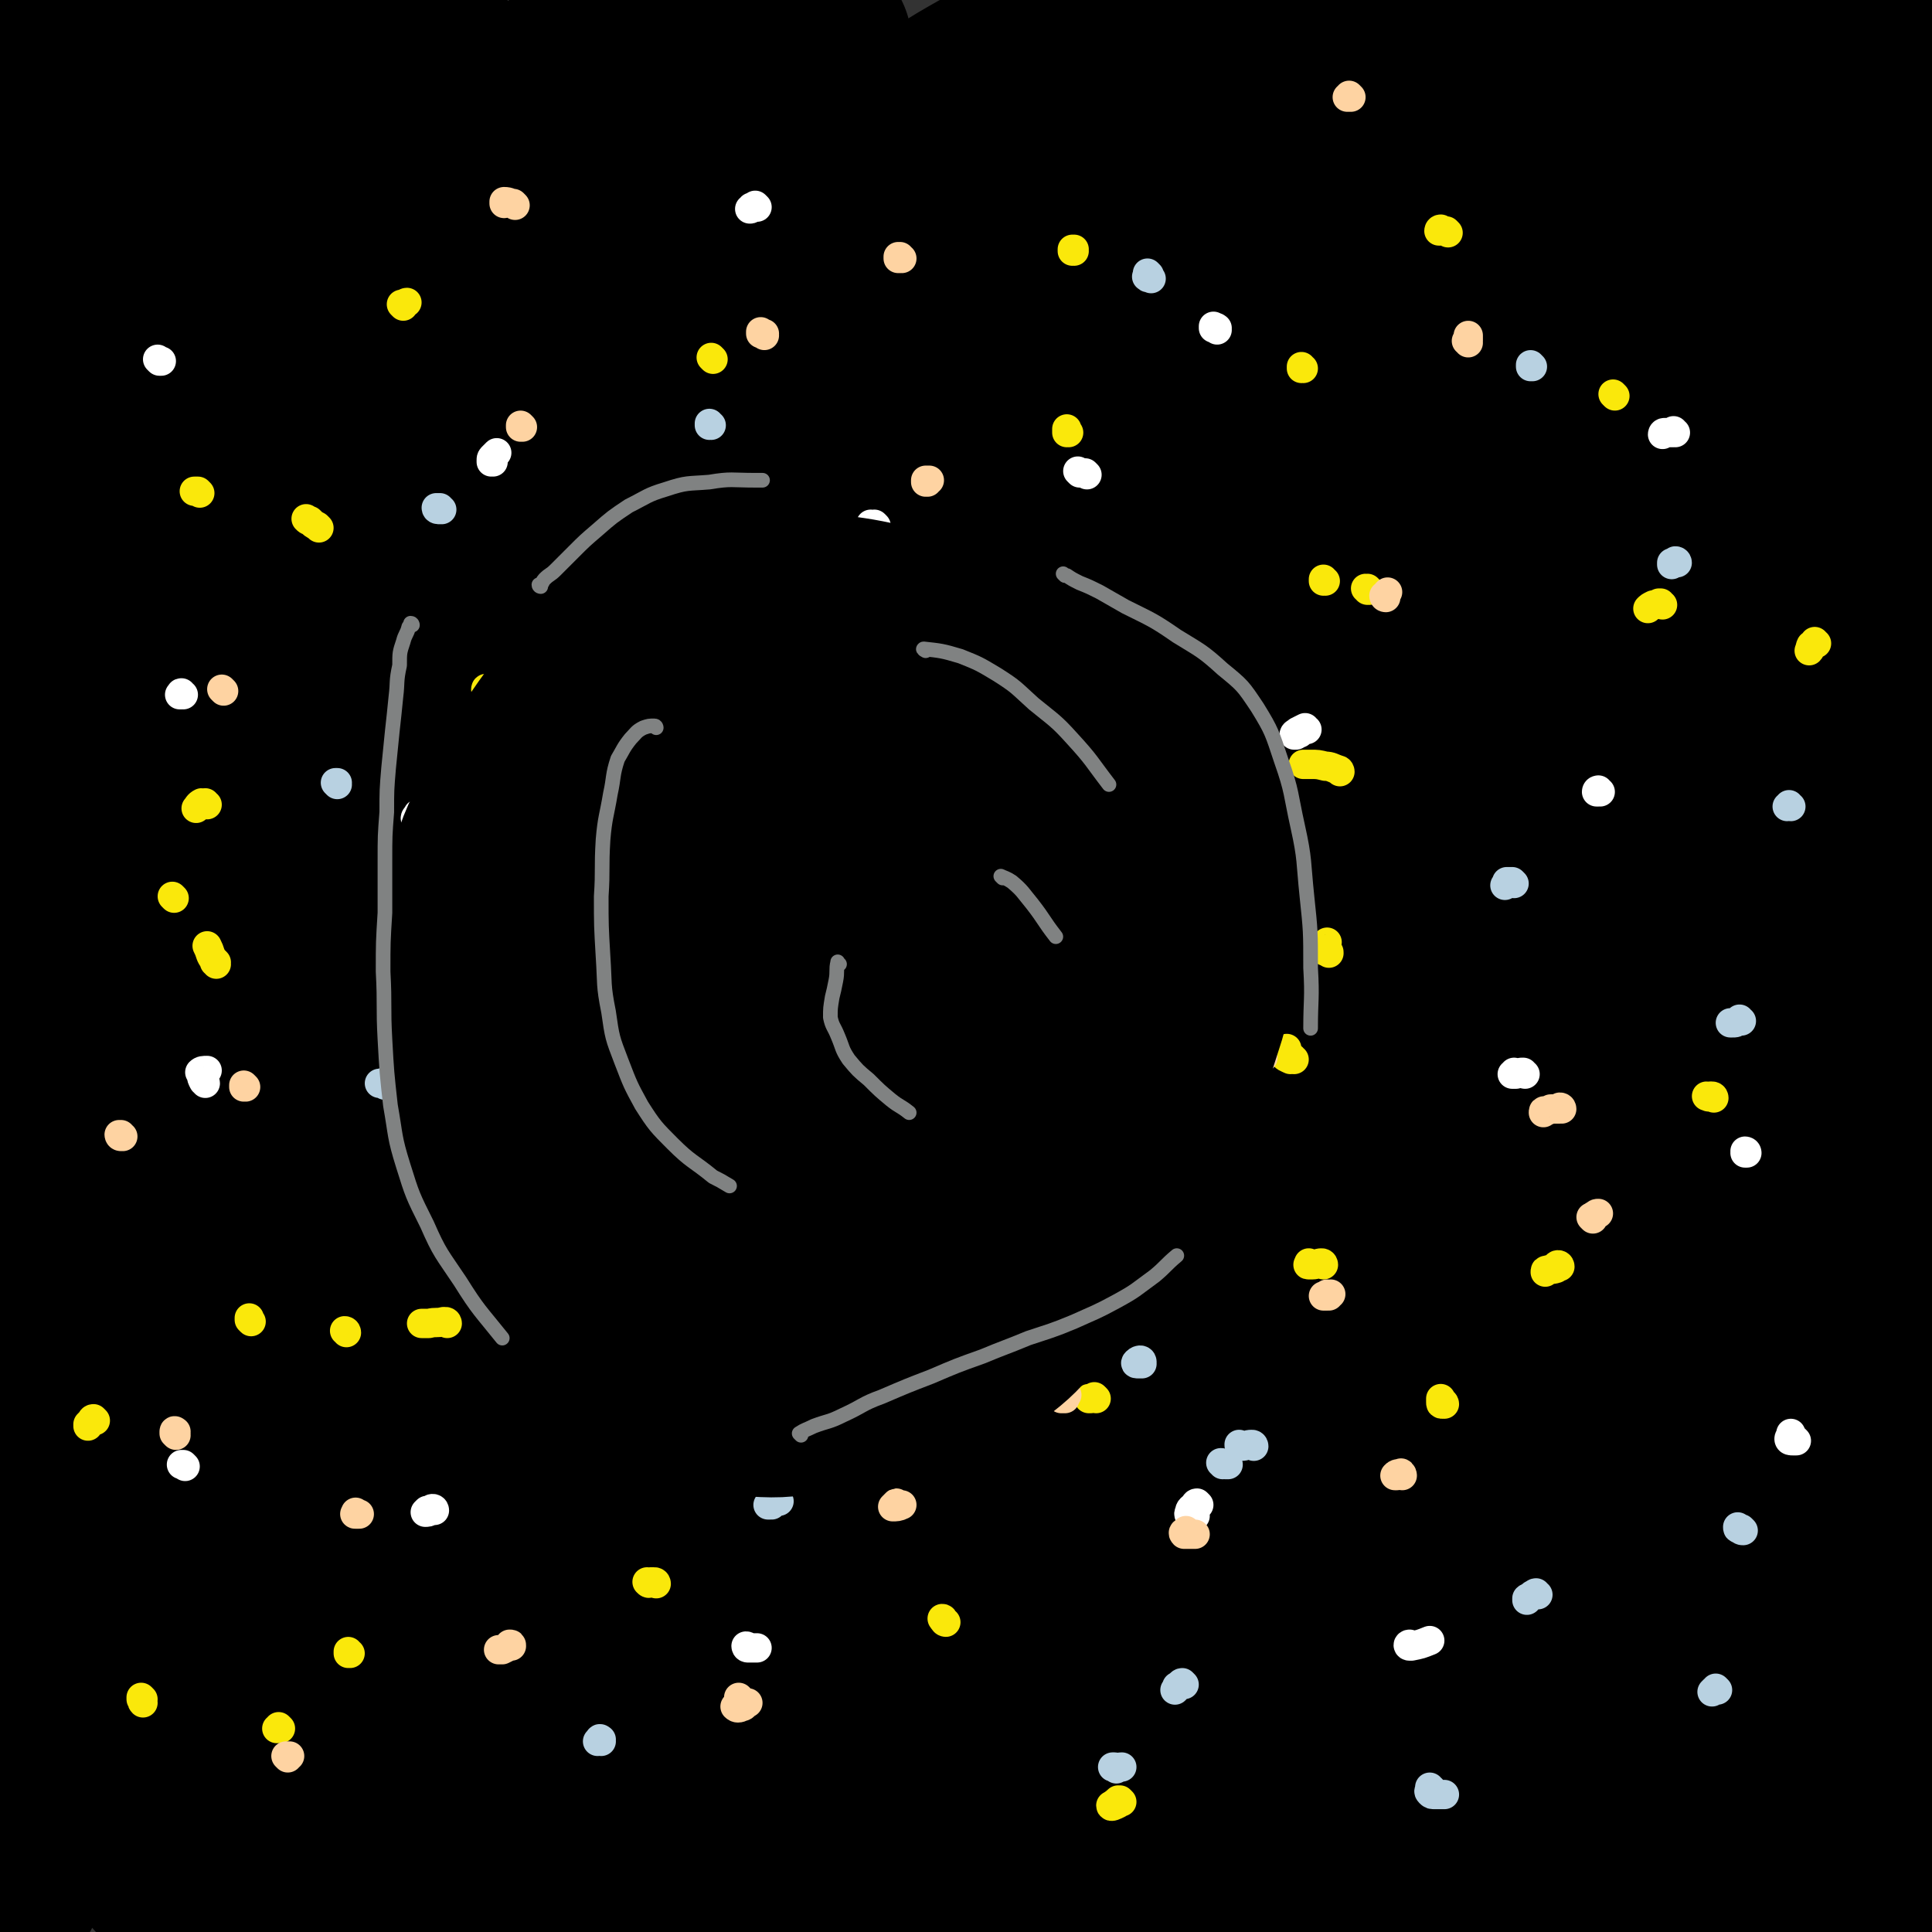 <svg viewBox='0 0 1054 1054' version='1.1' xmlns='http://www.w3.org/2000/svg' xmlns:xlink='http://www.w3.org/1999/xlink'><rect x="0" y="0" width="1054" height="1054" fill="#333333" stroke="none"/><g fill='none' stroke='#000000' stroke-width='105' stroke-linecap='round' stroke-linejoin='round'><path d='M14,123c0,0 -1,-1 -1,-1 0,0 1,0 1,0 0,-2 -1,-2 0,-4 1,-4 1,-4 3,-8 4,-6 4,-6 8,-11 5,-7 6,-7 11,-14 7,-8 7,-7 14,-15 6,-8 6,-8 13,-16 7,-8 7,-8 13,-16 7,-7 7,-8 14,-15 8,-7 8,-7 16,-13 9,-7 9,-6 18,-12 7,-4 7,-4 14,-8 4,-3 5,-2 8,-5 1,0 2,-1 2,-1 -2,1 -3,1 -5,3 -7,4 -7,4 -13,8 -9,5 -9,5 -17,10 -10,6 -10,6 -19,12 -7,6 -7,6 -15,13 -7,6 -7,6 -13,12 -7,7 -7,7 -14,14 -7,7 -7,7 -14,14 -6,5 -6,6 -12,11 -4,4 -4,4 -9,8 -1,1 -3,2 -3,2 1,-1 2,-2 4,-3 5,-5 5,-5 9,-10 6,-6 6,-6 12,-13 7,-8 7,-8 13,-16 1,-1 1,-1 2,-2 6,-8 6,-8 11,-16 5,-6 5,-6 9,-13 2,-4 2,-5 3,-9 1,-2 2,-3 1,-4 -1,0 -2,1 -4,2 -3,3 -3,3 -7,6 0,1 0,1 -1,1 -7,6 -7,6 -14,11 -10,7 -10,7 -19,14 -11,8 -11,8 -22,15 -10,7 -11,7 -22,14 '/><path d='M162,45c0,0 0,-1 -1,-1 0,0 0,1 -1,1 -4,4 -4,4 -8,8 -7,8 -8,8 -15,16 -10,12 -10,13 -19,25 -12,15 -11,15 -22,31 -12,16 -12,16 -24,32 -13,15 -13,15 -26,30 -11,13 -11,13 -23,26 -8,8 -8,8 -16,16 -4,4 -6,5 -9,6 -1,1 -1,-2 0,-3 3,-7 4,-7 9,-12 10,-10 10,-10 20,-20 14,-13 14,-12 28,-25 16,-14 16,-14 32,-29 17,-15 16,-15 33,-30 17,-15 17,-14 34,-28 15,-13 16,-12 31,-25 12,-9 12,-9 24,-18 8,-6 8,-6 16,-12 3,-3 5,-4 7,-5 1,-1 -1,1 -2,1 -6,6 -6,6 -13,11 -11,9 -11,9 -22,19 -16,14 -17,13 -32,28 -19,18 -19,18 -38,36 -22,22 -22,22 -43,44 -22,24 -22,24 -43,48 -21,22 -21,22 -41,45 -3,3 -3,3 -6,6 '/><path d='M23,257c-1,0 -2,0 -1,-1 4,-5 6,-4 11,-9 14,-12 13,-13 27,-25 22,-20 22,-20 46,-39 37,-29 37,-29 75,-57 29,-21 29,-22 60,-42 13,-9 13,-9 27,-17 14,-9 14,-9 28,-17 13,-7 13,-8 25,-14 7,-4 7,-4 14,-6 1,-1 3,0 2,1 -3,5 -4,6 -10,11 -19,18 -20,18 -40,36 -22,20 -22,20 -44,40 -16,14 -16,13 -31,28 -18,16 -18,16 -36,33 -23,20 -23,19 -45,39 -21,20 -21,20 -41,41 -17,18 -17,18 -33,37 -13,16 -12,17 -24,34 -11,14 -11,14 -21,29 -7,10 -7,10 -14,20 0,2 0,1 -1,3 -2,3 -2,3 -3,7 0,0 0,1 0,1 2,0 3,1 5,0 7,-4 7,-4 13,-9 9,-7 9,-6 17,-14 11,-10 11,-10 22,-20 13,-13 13,-14 26,-27 18,-18 18,-18 36,-35 22,-20 22,-20 44,-40 40,-38 40,-38 81,-75 18,-16 18,-16 36,-31 17,-14 16,-15 34,-28 19,-15 19,-15 39,-30 18,-13 18,-13 37,-26 15,-10 15,-9 29,-18 9,-5 9,-5 17,-9 6,-3 6,-3 12,-5 1,0 3,0 3,1 -2,3 -3,4 -7,7 -7,8 -7,7 -14,14 -11,10 -11,10 -23,20 -15,13 -15,13 -30,26 -27,22 -28,21 -54,44 -37,31 -37,31 -73,63 -14,13 -14,13 -28,27 -28,25 -28,25 -55,51 -27,27 -27,26 -52,54 -24,25 -24,25 -46,52 -18,23 -17,24 -34,48 -15,22 -15,22 -30,44 -4,7 -5,7 -9,13 '/><path d='M227,293c0,-1 -1,-1 -1,-1 15,-14 16,-14 31,-28 18,-15 18,-15 35,-30 23,-20 23,-20 46,-40 29,-24 28,-24 57,-47 29,-24 29,-24 59,-46 27,-19 27,-19 55,-37 22,-15 23,-14 46,-28 18,-10 18,-10 35,-20 12,-7 12,-7 23,-14 6,-3 6,-3 12,-6 1,-1 3,-2 2,-2 -2,2 -4,3 -8,6 -9,7 -9,7 -19,14 -14,10 -14,10 -29,20 -19,12 -19,12 -37,25 -23,15 -23,15 -45,31 -26,19 -26,19 -52,39 -31,24 -31,24 -62,49 -54,44 -55,43 -109,88 -25,21 -25,21 -48,43 -22,21 -22,21 -43,42 -3,4 -3,4 -7,8 -22,26 -22,26 -44,52 -21,26 -21,26 -41,51 -16,19 -16,19 -32,39 -3,3 -3,3 -6,7 -13,16 -13,16 -26,32 -3,3 -3,3 -5,6 -9,14 -9,13 -17,28 -4,8 -4,8 -7,17 -1,3 0,3 0,6 0,1 -1,1 0,2 3,1 3,2 7,2 5,1 5,1 10,-1 8,-4 8,-5 15,-10 14,-9 14,-9 27,-19 15,-13 16,-13 29,-28 14,-14 13,-15 25,-30 3,-3 3,-3 5,-7 16,-23 15,-24 32,-46 36,-47 36,-47 74,-92 24,-30 25,-29 51,-57 21,-22 22,-22 44,-44 28,-27 28,-27 56,-54 32,-29 32,-29 65,-57 30,-25 30,-25 61,-49 27,-20 27,-20 55,-38 22,-15 22,-15 45,-29 18,-11 17,-11 35,-21 12,-7 12,-7 25,-13 8,-3 9,-3 17,-5 4,-2 4,-2 8,-2 1,0 2,0 2,0 -2,4 -3,4 -6,7 -9,8 -9,7 -18,14 -14,11 -14,11 -28,22 -18,14 -19,13 -37,27 -22,16 -22,15 -44,32 -26,21 -26,21 -51,42 -31,27 -31,27 -61,54 -40,38 -40,38 -80,77 -56,57 -56,57 -111,115 -21,23 -22,23 -42,47 -24,29 -24,29 -47,59 -26,34 -26,34 -51,69 -24,33 -24,33 -48,67 -21,29 -21,29 -43,58 -12,15 -12,15 -24,30 '/><path d='M15,710c0,0 -2,-1 -1,-1 5,-6 6,-6 12,-12 18,-19 18,-19 35,-40 23,-28 23,-28 45,-57 31,-41 31,-41 62,-81 7,-9 7,-10 14,-18 35,-39 35,-39 70,-78 26,-29 26,-29 53,-57 21,-22 21,-23 43,-44 30,-30 30,-29 61,-58 35,-32 35,-32 71,-63 33,-29 33,-29 67,-56 30,-23 29,-23 60,-45 25,-18 25,-17 51,-34 22,-14 22,-14 43,-27 19,-12 19,-11 37,-22 15,-9 15,-9 30,-17 9,-5 9,-5 19,-10 5,-3 6,-4 9,-4 1,0 1,1 0,2 -5,6 -6,6 -12,11 -12,10 -12,10 -23,19 -16,12 -17,12 -32,24 -20,15 -20,15 -39,31 -23,19 -24,19 -47,39 -29,25 -29,25 -57,52 -35,32 -35,31 -68,64 -78,77 -78,77 -153,156 -33,35 -32,35 -63,72 -29,34 -29,34 -57,69 -22,26 -22,26 -42,53 -22,29 -22,29 -42,59 -22,32 -21,32 -42,65 -18,28 -18,28 -36,57 -14,24 -14,23 -29,47 -12,19 -13,18 -25,38 -9,16 -9,16 -16,33 -7,14 -6,14 -12,30 -4,12 -4,12 -7,24 -2,7 -4,10 -4,14 -1,1 1,-2 2,-3 6,-10 5,-11 11,-21 12,-18 12,-18 24,-36 17,-24 17,-24 34,-49 20,-30 21,-29 41,-60 33,-50 31,-51 65,-101 37,-53 37,-53 76,-105 45,-58 46,-58 93,-114 35,-42 35,-42 71,-82 13,-16 14,-16 28,-30 24,-25 24,-25 49,-50 33,-33 33,-33 67,-65 33,-32 33,-32 68,-63 30,-27 30,-27 61,-53 26,-22 26,-22 53,-42 22,-17 22,-17 45,-32 16,-11 16,-11 34,-21 12,-6 12,-6 24,-11 7,-3 8,-3 15,-5 5,-2 5,-2 10,-3 1,0 3,0 2,1 0,2 -1,3 -4,6 -7,7 -7,7 -14,13 -13,11 -13,11 -26,22 -22,20 -23,20 -45,39 -21,19 -21,19 -42,38 -26,24 -26,24 -52,49 -31,31 -32,30 -62,62 -72,76 -73,75 -142,153 -37,41 -36,42 -70,85 -34,44 -34,44 -66,89 -24,34 -24,34 -48,68 -26,40 -26,40 -52,81 -18,29 -18,29 -36,58 -16,27 -16,27 -31,54 -16,30 -16,30 -31,60 -13,27 -13,27 -25,54 -8,20 -8,20 -15,41 -5,13 -6,13 -10,27 -2,8 -3,9 -2,17 0,2 1,3 3,3 4,-1 5,-2 9,-5 6,-6 6,-6 11,-13 9,-12 9,-12 17,-24 15,-23 15,-23 29,-47 24,-39 24,-39 48,-78 4,-7 4,-7 9,-14 27,-42 27,-42 54,-84 41,-62 40,-63 82,-124 35,-51 34,-51 71,-101 36,-48 37,-48 76,-94 28,-34 28,-33 57,-66 18,-19 18,-19 36,-37 26,-27 26,-27 53,-53 47,-46 47,-46 94,-91 30,-27 31,-27 61,-54 17,-15 17,-15 35,-29 11,-8 11,-8 22,-16 10,-8 11,-8 22,-15 9,-6 9,-6 19,-12 6,-3 6,-3 12,-6 3,-2 4,-3 6,-2 1,0 1,2 0,3 -4,6 -4,6 -9,12 -14,14 -14,14 -27,27 -23,22 -24,22 -47,43 -23,22 -23,23 -46,44 -16,16 -16,16 -32,32 -25,23 -26,23 -49,47 -70,72 -72,71 -139,146 -41,46 -41,47 -79,96 -39,51 -39,51 -75,104 -34,49 -33,50 -64,100 -25,39 -24,40 -47,80 -16,27 -17,27 -32,56 -16,31 -16,31 -32,63 -11,24 -12,24 -22,49 -6,16 -7,16 -11,33 -2,9 -3,9 -2,18 1,5 1,6 4,9 4,2 6,2 10,1 8,-3 8,-3 15,-9 10,-9 10,-9 18,-20 13,-17 13,-17 24,-35 21,-33 20,-33 40,-68 21,-37 20,-37 41,-75 26,-46 25,-46 52,-92 29,-51 29,-51 61,-101 33,-51 33,-51 69,-101 35,-49 35,-48 72,-95 22,-29 22,-29 46,-57 21,-25 21,-24 43,-48 43,-48 43,-48 86,-95 24,-26 24,-26 49,-52 12,-12 12,-12 24,-23 12,-11 12,-11 25,-21 11,-9 10,-10 22,-18 6,-5 7,-5 14,-8 3,-2 5,-3 7,-2 1,0 1,2 0,4 -2,4 -3,4 -7,8 -5,7 -5,7 -10,14 -7,10 -7,10 -14,20 -15,23 -15,23 -29,46 -17,27 -17,28 -34,55 -18,32 -19,31 -37,63 -30,54 -32,53 -59,108 -24,48 -23,49 -43,99 -21,55 -20,56 -38,112 -18,53 -17,54 -34,107 -14,44 -15,43 -29,87 -9,29 -9,30 -16,60 -3,16 -3,16 -5,33 0,7 -1,8 0,16 0,1 2,3 3,2 3,-4 3,-6 6,-12 6,-14 5,-14 11,-28 10,-23 10,-22 20,-45 13,-30 12,-31 26,-61 17,-38 17,-37 35,-75 3,-6 3,-6 6,-13 18,-35 18,-36 36,-71 4,-7 4,-7 7,-14 19,-39 19,-39 38,-77 19,-37 19,-37 38,-74 18,-37 18,-37 37,-74 4,-7 3,-8 7,-15 13,-25 12,-25 25,-50 13,-25 13,-25 26,-49 15,-26 15,-26 30,-52 12,-22 12,-22 25,-44 8,-13 8,-13 16,-27 2,-2 2,-2 3,-4 7,-12 8,-12 15,-24 4,-7 4,-7 8,-15 1,-1 1,-1 2,-3 3,-6 3,-7 7,-13 2,-4 2,-5 5,-9 2,-2 2,-2 4,-4 3,-2 3,-3 6,-4 4,-1 4,-2 8,-2 5,-1 5,-2 10,0 5,3 6,3 9,9 5,8 5,8 7,18 2,13 1,13 0,27 -1,18 -2,18 -4,36 -3,23 -3,23 -5,45 -3,27 -3,27 -5,54 -2,30 -1,30 -3,60 -3,31 -2,31 -6,62 -3,29 -3,29 -7,57 -4,25 -4,25 -9,49 -4,20 -4,20 -9,39 -4,13 -3,14 -8,27 -2,7 -2,8 -7,13 -2,2 -4,3 -6,1 -3,-3 -3,-5 -4,-10 -2,-10 -2,-10 -2,-20 -1,-14 -1,-14 -1,-29 0,-18 0,-18 1,-36 1,-22 1,-22 3,-44 3,-26 4,-26 7,-51 4,-29 3,-29 6,-57 4,-30 4,-30 7,-60 4,-29 4,-29 8,-59 4,-26 4,-26 8,-52 4,-20 4,-20 6,-40 2,-13 2,-13 3,-26 0,-8 0,-9 0,-17 -1,-5 -1,-5 -2,-9 -1,-2 -1,-2 -3,-4 0,-1 -1,-1 -2,-1 -1,-1 -1,-1 -2,-1 -1,0 -1,0 -2,0 0,-1 0,-1 -1,-1 -1,-1 -1,-1 -2,-2 -1,-1 -1,-1 -2,-2 0,-1 0,-1 -1,-2 -1,0 -1,0 -1,-1 -1,-1 -1,-1 -1,-2 -1,-2 -1,-2 -2,-4 -2,-3 -2,-3 -3,-6 -1,-3 -1,-3 -2,-6 -1,-4 -1,-4 -2,-7 -2,-3 -2,-3 -5,-5 -2,-3 -2,-3 -5,-4 -4,-1 -4,-1 -8,-1 -4,-1 -4,-1 -8,0 -6,0 -6,-1 -10,1 -6,1 -6,2 -12,5 -6,2 -6,2 -12,5 -6,3 -6,4 -12,7 -5,4 -5,3 -10,7 -3,2 -3,2 -5,5 -1,1 -3,2 -2,3 0,1 2,1 3,1 6,0 6,0 11,-2 9,-2 9,-3 17,-6 12,-5 12,-5 24,-9 12,-5 12,-6 25,-9 13,-4 13,-4 26,-7 10,-1 10,-1 21,-2 8,0 9,0 16,2 4,1 5,2 8,5 2,2 2,2 3,5 0,3 0,3 -1,6 -3,5 -3,5 -7,9 -5,5 -6,5 -11,10 -6,7 -6,7 -12,14 -6,8 -6,8 -11,17 -5,10 -5,10 -9,21 -3,12 -3,12 -4,24 -2,13 -2,13 -3,26 -1,15 -1,15 -1,30 0,18 0,18 -1,36 0,20 0,20 0,40 0,21 0,21 1,42 1,22 1,22 2,45 1,23 1,23 3,46 2,24 2,24 4,47 1,22 1,22 2,45 1,20 1,20 1,41 1,21 1,21 2,42 0,24 0,24 2,47 1,27 1,27 2,53 1,27 2,27 3,53 0,23 0,23 1,47 0,19 0,19 0,38 0,15 1,15 0,29 0,11 0,11 0,21 -1,7 -1,7 -1,13 -1,3 -1,3 -1,5 -1,1 -1,2 -1,2 0,-2 0,-3 0,-5 0,-6 0,-6 0,-12 0,-11 0,-11 0,-23 0,-20 0,-20 0,-39 0,-26 0,-26 0,-53 0,-31 0,-31 0,-62 1,-32 1,-32 2,-64 1,-32 1,-32 1,-64 1,-30 1,-30 2,-60 0,-26 0,-26 0,-51 0,-18 0,-18 -2,-36 -1,-11 -1,-11 -5,-22 -2,-5 -2,-7 -5,-10 -2,-1 -4,1 -6,4 -3,7 -2,8 -3,16 -2,14 -2,15 -2,29 0,21 0,21 1,42 2,27 2,27 5,53 3,32 4,32 8,64 3,32 3,32 5,65 3,32 3,32 4,64 0,31 1,31 0,63 -1,29 -2,29 -5,58 -3,25 -4,25 -8,50 -4,19 -4,19 -8,38 -3,14 -3,14 -6,29 -2,11 -2,11 -4,22 -2,9 -2,9 -3,17 -1,6 -1,6 -2,12 0,2 0,4 1,4 1,0 2,-1 3,-2 2,-5 2,-5 3,-10 1,-8 1,-8 2,-17 0,-12 0,-12 0,-25 0,-19 0,-19 -1,-37 -1,-25 -2,-25 -3,-49 -2,-30 -2,-30 -4,-61 -2,-33 -2,-33 -3,-67 -2,-36 -1,-36 -3,-72 -2,-37 -1,-37 -4,-74 -2,-35 -2,-35 -6,-70 -4,-31 -4,-31 -9,-63 -4,-27 -5,-27 -9,-53 -3,-19 -3,-19 -5,-38 -1,-10 -1,-10 -2,-20 -1,-3 -1,-4 -2,-6 -1,-1 -2,0 -2,2 -2,5 -1,6 -2,12 -1,16 -1,16 -1,31 1,28 2,28 4,55 3,38 3,38 7,75 5,42 6,42 11,85 5,42 5,42 10,84 4,40 4,40 8,80 4,38 4,38 9,77 4,38 4,38 9,76 4,33 4,33 9,66 3,25 2,25 6,51 2,17 2,17 6,35 2,12 2,12 6,24 2,7 2,7 6,13 1,2 3,4 4,3 2,-2 2,-4 2,-8 1,-10 1,-10 0,-20 -1,-15 -1,-15 -3,-30 -3,-21 -4,-21 -8,-43 -4,-27 -4,-27 -7,-54 -3,-31 -3,-31 -6,-62 -2,-30 -1,-30 -3,-60 -2,-34 -1,-35 -5,-68 -2,-24 -2,-24 -5,-47 -3,-25 -3,-25 -6,-49 -1,-3 -1,-3 -2,-7 -2,-14 -2,-14 -4,-27 0,-2 0,-2 0,-5 -2,-8 -1,-8 -4,-17 -1,-3 -1,-3 -3,-6 0,-1 0,-1 0,-1 -2,0 -2,0 -3,0 -1,0 -1,1 -1,2 -1,7 -2,7 -3,15 -2,18 -1,18 -2,36 0,30 0,30 0,60 1,40 2,40 3,80 1,42 1,42 2,84 1,35 1,35 2,71 0,24 0,24 0,49 0,13 0,13 -1,26 0,7 0,12 -2,13 -1,1 -3,-4 -5,-9 -5,-16 -4,-16 -8,-32 -7,-28 -7,-28 -12,-57 -8,-38 -8,-38 -14,-77 -7,-45 -8,-45 -13,-91 -6,-47 -6,-47 -10,-95 -3,-48 -3,-48 -5,-95 -2,-45 -2,-45 -3,-89 -1,-38 -1,-38 -2,-76 0,-27 0,-27 1,-54 0,-15 1,-15 1,-30 0,-3 1,-7 0,-7 -1,-1 -3,3 -3,6 -4,13 -4,13 -6,27 -3,27 -4,27 -5,53 -2,41 -2,41 -2,81 0,50 0,50 2,101 2,55 3,55 7,110 4,54 4,54 8,108 3,46 4,46 7,93 2,33 2,33 3,67 1,20 1,20 1,40 0,9 1,11 -1,18 0,1 -3,1 -3,0 -5,-10 -4,-11 -8,-22 -6,-22 -7,-22 -12,-46 -13,-57 -13,-57 -24,-115 -8,-51 -8,-51 -14,-103 -6,-54 -6,-54 -11,-108 -5,-56 -4,-56 -9,-113 -4,-48 -4,-48 -9,-97 -2,-24 -1,-24 -6,-48 -2,-7 -3,-10 -8,-12 -3,-2 -7,0 -10,4 -8,10 -9,11 -12,24 -7,27 -6,27 -8,55 -2,48 -2,49 1,97 4,69 4,69 14,138 11,70 13,70 28,139 12,57 14,57 27,113 7,28 7,28 14,56 5,19 5,19 9,38 4,16 4,16 7,32 2,9 4,15 4,18 -1,1 -4,-4 -7,-9 -13,-29 -13,-29 -25,-59 -17,-43 -18,-43 -32,-87 -17,-51 -18,-51 -30,-104 -10,-47 -9,-47 -16,-94 -7,-56 -6,-57 -12,-113 -4,-44 -4,-44 -8,-88 -4,-38 -3,-38 -8,-77 -3,-25 -2,-25 -7,-51 -2,-13 -1,-14 -7,-25 -2,-4 -5,-6 -7,-4 -6,4 -7,7 -10,15 -7,19 -9,20 -11,40 -3,36 -3,36 0,73 5,57 5,57 15,114 12,66 12,66 30,131 10,41 12,41 26,81 17,47 18,47 36,94 12,32 12,32 24,65 7,19 8,19 14,39 2,8 3,10 2,16 0,2 -4,2 -6,0 -10,-10 -11,-11 -20,-24 -18,-27 -19,-27 -34,-55 -31,-56 -32,-56 -58,-114 -22,-49 -20,-50 -40,-100 -3,-8 -3,-8 -6,-16 -14,-49 -16,-49 -28,-98 -12,-51 -12,-51 -21,-102 -9,-44 -8,-44 -15,-87 -4,-26 -3,-26 -6,-53 -1,-4 0,-4 -1,-8 -2,-11 -2,-11 -5,-22 -1,-3 0,-7 -2,-7 -4,1 -8,3 -9,9 -4,26 -3,27 -2,55 3,46 3,46 10,91 9,59 8,60 21,118 13,58 13,58 32,115 18,55 20,54 41,108 16,39 16,39 33,78 2,6 3,6 5,12 10,26 10,26 20,51 6,16 6,16 12,32 1,3 1,3 2,6 4,13 5,13 9,26 1,4 0,4 1,9 0,0 0,0 0,0 -4,-2 -5,-1 -8,-5 -18,-24 -19,-24 -34,-50 -21,-35 -21,-35 -39,-72 -22,-48 -24,-47 -42,-97 -19,-53 -18,-54 -31,-108 -15,-59 -14,-60 -26,-120 -11,-59 -10,-59 -21,-119 -7,-39 -5,-40 -15,-79 -3,-15 -3,-16 -10,-28 -2,-4 -5,-7 -7,-5 -5,3 -6,7 -8,15 -4,22 -4,23 -3,45 1,43 1,43 7,85 8,56 7,56 20,111 14,57 14,57 33,113 19,57 19,57 41,112 20,51 22,50 43,100 15,35 16,34 29,69 7,21 7,21 11,42 3,11 4,12 2,22 0,4 -3,7 -6,6 -10,-5 -12,-7 -20,-17 -21,-22 -21,-22 -38,-48 -24,-36 -23,-37 -44,-75 -23,-44 -23,-44 -44,-89 -20,-44 -20,-45 -37,-90 -17,-47 -18,-47 -33,-95 -14,-49 -13,-50 -26,-100 -9,-35 -7,-35 -16,-71 -3,-15 -4,-15 -8,-30 -1,-3 -2,-7 -2,-6 -2,0 -2,4 -2,9 2,19 2,19 6,38 8,39 8,39 18,77 16,57 17,57 36,112 21,60 21,60 46,119 22,53 23,52 47,105 17,39 17,39 33,79 11,25 11,25 21,50 5,14 5,14 9,29 1,4 2,8 0,9 -2,2 -6,0 -9,-4 -14,-14 -14,-15 -26,-31 -21,-30 -22,-30 -40,-62 -23,-38 -23,-39 -44,-79 -21,-42 -20,-42 -39,-84 -18,-42 -17,-42 -34,-84 -16,-39 -16,-39 -32,-77 -12,-29 -11,-29 -24,-58 -5,-11 -6,-15 -13,-22 -1,-2 -3,2 -4,5 -1,15 -1,16 1,32 6,38 5,38 15,75 15,52 15,52 33,103 19,51 20,51 42,100 15,34 16,33 33,66 11,23 12,23 23,46 6,14 7,14 11,27 2,5 4,9 2,11 -1,2 -4,0 -7,-3 -12,-14 -11,-15 -22,-30 -19,-27 -19,-27 -37,-54 -23,-38 -24,-38 -45,-76 -24,-44 -24,-44 -45,-89 -20,-41 -19,-42 -36,-84 -12,-30 -12,-30 -23,-60 -6,-14 -5,-15 -12,-27 0,-2 -2,-2 -2,-1 1,11 1,13 5,25 10,36 10,35 21,70 3,9 3,9 6,17 19,48 19,48 39,96 4,10 5,10 9,20 25,52 25,52 50,103 15,31 16,31 32,62 9,18 9,18 17,36 3,7 2,7 5,14 0,1 1,2 1,2 -2,0 -3,0 -5,-2 -12,-11 -12,-11 -22,-25 -20,-27 -20,-27 -39,-55 -25,-38 -25,-38 -47,-76 -21,-34 -20,-35 -39,-69 -10,-19 -10,-19 -21,-37 -2,-3 -1,-3 -3,-6 -9,-14 -8,-14 -17,-27 -4,-5 -6,-8 -8,-8 -2,0 -2,4 -1,8 7,21 8,21 16,42 15,37 14,37 30,73 15,39 16,38 33,77 11,27 11,27 21,54 7,16 7,15 13,32 2,7 3,8 2,15 0,1 -2,2 -4,1 -8,-5 -8,-6 -15,-12 -2,-2 -2,-2 -4,-5 -17,-21 -17,-20 -33,-42 -24,-34 -24,-34 -46,-68 -18,-28 -17,-29 -34,-57 -12,-22 -11,-22 -24,-44 -7,-12 -7,-13 -15,-23 -2,-2 -5,-3 -5,-1 0,9 1,12 6,22 19,43 20,43 42,84 23,43 24,43 49,85 15,27 15,27 31,53 8,15 9,14 17,28 3,6 6,9 6,12 0,1 -3,-1 -5,-3 -10,-11 -10,-11 -20,-23 -16,-20 -15,-21 -31,-41 -20,-25 -20,-25 -39,-50 -16,-21 -16,-21 -31,-42 -16,-23 -16,-23 -32,-46 -11,-14 -10,-14 -22,-27 -3,-4 -6,-8 -8,-7 -3,1 -3,6 -1,12 5,18 6,18 13,36 11,26 12,26 24,52 11,25 12,25 23,50 7,17 7,17 13,35 3,9 4,10 4,19 0,3 -2,5 -4,5 -7,-2 -8,-4 -15,-10 -15,-16 -15,-16 -29,-33 -17,-21 -17,-21 -32,-43 -17,-23 -17,-23 -32,-47 -16,-26 -16,-26 -32,-53 -13,-22 -12,-22 -24,-43 -7,-11 -6,-12 -13,-21 -2,-3 -5,-5 -6,-3 -2,6 -1,10 1,20 7,25 8,25 16,49 13,36 13,36 27,72 21,49 21,49 42,98 6,13 6,13 12,26 0,1 2,2 1,1 -3,-5 -4,-6 -8,-13 -8,-13 -8,-13 -16,-26 -14,-23 -14,-23 -28,-47 -18,-33 -18,-33 -36,-66 -19,-36 -19,-36 -37,-72 -16,-31 -16,-31 -32,-62 -11,-24 -11,-24 -22,-49 -6,-15 -4,-16 -11,-30 -2,-6 -4,-11 -6,-10 -3,3 -3,9 -4,17 -2,22 -2,22 -2,44 0,32 0,32 1,63 1,33 2,33 3,66 2,28 2,28 3,56 0,19 1,19 0,38 -1,9 0,12 -3,19 -2,2 -5,1 -6,-1 -7,-9 -5,-11 -10,-22 '/><path d='M209,860c-1,0 -1,0 -1,-1 0,0 0,-1 0,-1 0,1 0,2 0,4 2,13 2,13 5,26 4,19 3,19 8,38 6,22 6,22 15,43 9,20 7,22 21,38 11,14 12,18 29,23 17,6 20,4 37,0 21,-6 20,-9 39,-21 20,-12 19,-14 39,-28 20,-13 20,-13 40,-26 9,-6 9,-6 18,-12 '/></g>
<g fill='none' stroke='#FFFFFF' stroke-width='16' stroke-linecap='round' stroke-linejoin='round'><path d='M100,379c-1,0 -1,0 -1,-1 -1,0 0,1 0,1 0,0 -1,0 -1,0 0,0 1,0 1,-1 0,0 0,0 0,0 '/><path d='M269,252c0,0 0,-1 -1,-1 0,0 1,1 0,1 0,0 0,-1 0,-1 0,-1 0,-1 1,-2 1,-1 1,-1 2,-2 '/><path d='M87,197c0,0 -1,-1 -1,-1 0,0 0,0 1,1 0,0 0,0 0,0 0,0 0,0 1,0 '/><path d='M230,449c0,0 0,-1 -1,-1 0,0 0,1 0,0 -1,0 -2,0 -2,-1 -1,-1 0,-1 1,-3 0,0 0,0 1,0 '/><path d='M478,287c0,0 -1,-1 -1,-1 0,0 0,1 0,1 -1,0 -1,0 -2,0 0,0 0,-1 0,-1 '/><path d='M413,113c0,0 0,0 -1,-1 0,0 0,1 0,1 -1,0 -1,0 -2,0 -1,1 0,1 -1,1 '/><path d='M664,180c0,-1 -1,-1 -1,-1 0,-1 1,0 1,0 0,0 -1,0 -1,0 0,0 0,0 -1,0 0,0 0,0 0,-1 '/><path d='M914,236c0,0 -1,0 -1,-1 0,0 0,1 0,1 -1,0 -1,0 -2,0 -2,0 -2,0 -3,0 -1,0 -1,1 -1,1 '/><path d='M713,398c-1,0 -1,-1 -1,-1 -2,1 -2,1 -4,2 -1,1 -2,1 -2,2 0,0 1,0 1,0 1,-1 1,-1 2,-1 '/><path d='M593,259c0,0 0,0 -1,-1 0,0 0,0 -1,0 0,0 0,0 -1,0 0,0 0,0 -1,0 0,0 0,0 -1,-1 '/><path d='M873,432c0,0 -1,0 -1,-1 0,0 0,1 0,1 0,0 -1,0 -1,0 0,0 0,0 0,0 0,-1 1,-1 1,-1 '/><path d='M832,586c-1,0 -1,-1 -1,-1 -2,0 -2,0 -4,1 -1,0 -2,0 -2,0 0,0 1,0 1,-1 '/><path d='M588,477c0,0 0,-1 -1,-1 -2,-1 -2,-1 -5,-2 -1,0 -1,0 -2,0 0,0 1,0 1,0 2,0 2,0 3,0 '/><path d='M370,519c0,0 0,-1 -1,-1 -1,0 -1,0 -2,1 -1,1 -1,1 -1,2 1,3 1,3 3,5 '/><path d='M299,753c0,0 0,-1 -1,-1 0,0 0,1 0,1 -1,1 -1,1 -1,2 '/><path d='M101,800c0,0 -1,-1 -1,-1 0,0 0,0 0,0 0,0 -1,0 -1,0 0,0 0,0 0,0 '/><path d='M112,591c0,0 0,-1 -1,-1 0,0 0,0 0,0 -1,-2 -1,-2 -1,-3 0,-1 -1,-2 -1,-2 1,-1 2,-1 4,-1 '/><path d='M237,824c0,0 0,-1 -1,-1 -1,0 -1,1 -1,1 -1,1 -2,1 -3,1 0,0 0,0 1,-1 '/><path d='M408,899c0,0 0,-1 -1,-1 0,0 0,1 1,1 0,0 0,0 1,0 2,0 2,0 4,0 '/><path d='M508,683c0,0 -1,-1 -1,-1 0,0 1,1 0,1 -2,-1 -2,-2 -5,-3 0,0 0,0 0,0 3,0 4,0 7,0 5,0 5,0 9,0 '/><path d='M654,821c0,0 -1,-1 -1,-1 -1,0 -1,1 -1,1 -2,2 -3,2 -3,4 -1,1 0,2 1,2 1,1 1,0 2,0 '/><path d='M770,898c-1,0 -1,-1 -1,-1 -1,0 -1,1 0,1 0,0 0,0 1,0 5,-1 5,-1 10,-3 '/><path d='M980,786c0,0 -1,0 -1,-1 0,0 1,1 1,1 -1,0 -1,0 -2,0 -1,0 -2,0 -2,-1 0,-1 1,-1 1,-3 '/><path d='M953,629c0,0 -1,-1 -1,-1 0,0 1,0 1,1 0,0 0,0 -1,0 0,0 0,0 0,0 '/></g>
<g fill='none' stroke='#FAE80B' stroke-width='16' stroke-linecap='round' stroke-linejoin='round'><path d='M612,983c0,0 -1,-1 -1,-1 -1,0 0,1 -1,2 -2,1 -4,2 -4,1 0,0 2,-1 4,-3 '/><path d='M788,766c0,0 0,-1 -1,-1 0,0 0,1 0,1 -1,0 -1,0 -1,-1 0,-1 0,-1 0,-2 '/><path d='M598,763c0,0 -1,-1 -1,-1 0,0 0,0 0,0 -1,1 -1,1 -3,1 0,0 0,0 0,0 '/><path d='M516,885c0,0 -1,0 -1,-1 -1,0 0,-1 -1,-1 '/><path d='M419,742c0,0 0,-1 -1,-1 -1,0 -2,0 -2,0 -1,0 -1,-1 -1,-2 2,-3 3,-3 5,-7 '/><path d='M360,600c0,0 0,0 -1,-1 -2,0 -2,0 -4,0 -1,0 -1,0 -1,0 '/><path d='M189,727c0,0 0,-1 -1,-1 0,0 0,0 0,0 0,0 0,0 0,0 '/><path d='M191,902c0,0 -1,0 -1,-1 0,0 0,1 0,1 '/><path d='M358,864c0,0 0,-1 -1,-1 -1,0 -1,0 -2,0 -1,1 -1,1 -2,0 0,0 0,0 0,0 '/><path d='M137,721c0,0 0,0 -1,-1 0,0 0,0 0,0 0,0 0,-1 0,-1 '/><path d='M95,490c0,0 -1,-1 -1,-1 0,0 0,0 0,0 '/><path d='M267,525c0,0 0,0 -1,-1 0,0 1,1 1,1 -1,0 -1,0 -2,-1 0,-1 0,-1 1,-2 1,-1 1,-1 2,-1 '/><path d='M271,377c-1,0 -1,-1 -1,-1 -1,0 -1,0 -2,0 -1,0 -1,0 -2,0 -1,-1 -1,0 -1,0 '/><path d='M174,288c0,0 0,0 -1,-1 0,0 0,0 0,0 -2,-1 -2,-1 -4,-3 -1,0 -1,0 -2,-1 '/><path d='M109,269c0,0 -1,-1 -1,-1 0,0 0,0 0,0 0,0 -1,0 -1,0 -1,0 -1,0 -1,0 '/><path d='M220,167c0,0 0,0 -1,-1 0,0 1,0 1,0 1,0 1,-1 2,-1 0,0 0,0 0,0 '/><path d='M389,196c0,0 -1,-1 -1,-1 0,0 0,0 0,0 0,0 0,0 0,0 '/><path d='M409,358c0,0 0,-1 -1,-1 0,0 0,0 -1,1 -1,0 -1,0 -2,1 0,0 1,0 1,0 '/><path d='M502,404c0,0 0,0 -1,-1 0,0 0,1 0,1 1,-2 1,-3 2,-4 1,-2 2,-2 3,-3 '/><path d='M583,236c0,0 -1,0 -1,-1 0,0 0,1 0,1 0,0 0,-1 0,-1 0,0 0,0 0,-1 '/><path d='M586,137c-1,0 -1,0 -1,-1 0,0 0,1 0,1 0,0 0,0 0,0 0,0 0,0 1,-1 '/><path d='M711,201c0,0 -1,0 -1,-1 0,0 0,1 0,1 0,0 0,0 0,0 '/><path d='M723,317c0,0 -1,0 -1,-1 0,0 0,1 0,1 0,0 0,0 0,0 '/><path d='M747,322c0,0 -1,-1 -1,-1 0,0 0,1 0,1 0,0 0,-1 -1,-1 0,0 0,0 0,0 '/><path d='M790,127c0,0 -1,-1 -1,-1 0,0 0,0 0,0 -2,0 -2,0 -3,-1 -1,0 -1,1 -1,1 0,0 1,0 1,0 '/><path d='M881,216c0,0 -1,-1 -1,-1 0,0 0,0 0,0 0,0 0,0 0,0 0,0 0,0 0,0 '/><path d='M907,330c-1,0 -1,-1 -1,-1 -1,0 -1,0 -1,0 -2,1 -2,1 -3,1 -2,1 -2,1 -3,2 '/><path d='M991,351c0,0 -1,0 -1,-1 0,0 0,1 0,1 -1,1 -1,1 -2,1 -1,2 0,2 -1,3 '/><path d='M935,599c0,0 0,-1 -1,-1 0,0 -1,0 -1,0 -1,1 -1,0 -2,0 '/><path d='M851,691c0,0 0,-1 -1,-1 -1,0 -1,1 -1,2 -3,1 -3,0 -5,1 -1,0 -1,0 -1,1 '/><path d='M722,690c0,0 0,-1 -1,-1 -2,0 -3,1 -5,1 -1,0 -2,0 -2,0 -1,0 0,0 0,-1 '/><path d='M706,578c-1,0 -1,0 -1,-1 -1,0 -1,1 -1,1 -2,-1 -3,-1 -4,-3 0,-1 1,-2 2,-3 '/><path d='M725,520c0,-1 0,-1 -1,-1 0,-1 0,0 -1,0 0,0 0,0 0,-1 -1,0 -1,0 -1,-1 0,-1 1,-1 2,-3 '/><path d='M731,421c0,0 0,-1 -1,-1 -3,-1 -4,-2 -7,-2 -4,-1 -4,-1 -8,-1 -2,0 -2,0 -4,0 '/><path d='M607,366c0,0 -1,-1 -1,-1 0,0 1,1 0,1 0,0 -1,0 -2,0 -5,-1 -5,-2 -10,-2 -2,0 -2,1 -4,1 '/><path d='M508,412c0,0 0,-1 -1,-1 -5,0 -5,1 -10,2 '/><path d='M299,592c0,0 0,-1 -1,-1 -1,0 -1,0 -3,1 -3,1 -4,0 -7,2 -1,0 -1,1 -1,2 '/><path d='M244,722c0,0 0,-1 -1,-1 -1,0 -1,0 -1,0 -4,1 -4,0 -8,1 -2,0 -2,0 -4,0 '/><path d='M118,526c0,0 0,-1 -1,-1 0,0 1,0 1,0 -2,-2 -2,-2 -3,-4 -1,-3 -1,-3 -2,-5 '/><path d='M113,439c-1,0 -1,-1 -1,-1 0,0 0,1 0,1 -1,0 -1,-1 -2,-1 -2,1 -2,2 -3,3 '/><path d='M52,775c0,0 -1,-1 -1,-1 -1,0 -1,1 -1,1 -1,1 -1,1 -2,2 0,0 0,0 0,1 '/><path d='M78,927c0,0 -1,-1 -1,-1 0,0 0,1 0,1 1,1 0,1 1,2 0,0 0,0 0,0 '/><path d='M153,943c0,0 0,0 -1,-1 0,0 0,1 0,1 -1,0 -1,0 -1,0 '/></g>
<g fill='none' stroke='#B8D1E1' stroke-width='16' stroke-linecap='round' stroke-linejoin='round'><path d='M328,950c0,-1 -1,-1 -1,-1 0,-1 1,0 1,0 -1,0 -2,1 -2,1 0,0 1,-1 2,-1 '/><path d='M421,821c0,0 0,-1 -1,-1 0,0 0,1 0,1 0,0 0,0 0,0 -1,0 -1,0 -1,0 2,-1 2,-1 4,-2 1,0 1,0 2,0 '/><path d='M316,678c0,0 -1,-1 -1,-1 -1,0 -2,0 -2,1 1,0 1,1 2,1 2,0 2,0 3,0 '/><path d='M521,625c0,0 0,0 -1,-1 0,0 0,1 0,1 -1,0 -2,0 -2,-1 0,0 0,0 1,-1 0,0 0,0 0,0 '/><path d='M432,450c-1,0 -1,-1 -1,-1 -2,-1 -2,0 -3,-1 -3,-1 -3,-1 -6,-2 -1,0 -1,0 -1,1 '/><path d='M210,592c0,-1 -1,-1 -1,-1 0,-1 0,0 -1,0 0,0 0,0 -1,0 '/><path d='M184,428c0,0 0,0 -1,-1 0,0 1,0 1,0 0,0 0,0 0,0 '/><path d='M241,278c-1,0 -1,0 -1,-1 -1,0 -2,0 -2,0 0,1 1,1 2,1 '/><path d='M388,232c0,0 -1,0 -1,-1 0,0 0,1 0,1 0,0 0,0 0,0 '/><path d='M627,150c0,0 -1,-1 -1,-1 0,0 0,1 0,1 0,0 0,0 0,0 0,1 -1,1 0,1 0,1 1,0 2,1 '/><path d='M836,200c0,0 -1,-1 -1,-1 0,0 0,1 0,1 0,0 0,0 0,0 0,0 0,0 0,0 '/><path d='M915,307c0,0 0,-1 -1,-1 0,0 0,0 -1,1 0,0 0,0 0,0 0,0 0,0 -1,0 0,1 0,1 0,1 '/><path d='M977,440c-1,0 -1,-1 -1,-1 0,0 0,0 0,0 0,1 -1,1 -1,1 0,0 0,0 0,0 '/><path d='M950,557c0,0 -1,0 -1,-1 0,0 0,1 -1,1 -1,1 -1,1 -3,1 0,0 0,0 -1,0 '/><path d='M826,482c0,0 -1,-1 -1,-1 -1,0 -2,0 -3,0 0,1 0,1 -1,2 '/><path d='M593,603c-1,0 -1,-1 -1,-1 -3,0 -4,0 -6,2 -3,2 -3,2 -4,5 -1,1 0,1 -1,2 0,0 0,0 0,1 '/><path d='M623,743c0,0 0,-1 -1,-1 -1,0 -2,1 -2,1 -1,1 0,1 1,1 1,0 1,0 2,0 '/><path d='M667,799c0,-1 0,-1 -1,-1 0,0 0,0 0,0 1,1 1,1 3,1 0,0 0,0 1,0 '/><path d='M646,919c0,0 -1,-1 -1,-1 -1,0 -1,1 -3,2 0,1 0,1 -1,2 '/><path d='M609,965c0,-1 -1,-1 -1,-1 -1,0 -1,0 -1,0 2,1 3,0 5,0 '/><path d='M781,976c0,0 -1,0 -1,-1 0,0 0,1 0,1 0,1 -1,1 0,2 1,1 1,1 3,1 2,0 3,0 5,0 '/><path d='M937,922c0,0 -1,-1 -1,-1 0,0 0,0 0,1 0,0 0,0 -1,0 0,0 -1,1 -1,1 0,0 1,-1 1,-1 1,0 1,0 2,0 '/><path d='M951,835c0,0 -1,0 -1,-1 0,0 1,1 1,1 -1,0 -1,0 -2,-1 -1,0 -1,0 -1,-1 '/><path d='M839,870c-1,0 -1,-1 -1,-1 -1,0 -1,1 -2,1 -1,2 -2,1 -3,2 0,0 0,1 0,1 '/><path d='M684,789c0,0 0,-1 -1,-1 -3,0 -3,1 -6,1 -1,0 -1,0 -1,-1 '/><path d='M652,641c0,0 0,-1 -1,-1 -1,-1 -1,-1 -3,-2 -1,0 -1,0 -2,0 '/><path d='M440,717c0,0 0,-1 -1,-1 -1,0 -1,0 -3,0 -1,0 -2,0 -2,0 1,0 2,0 4,0 '/><path d='M405,584c0,0 0,-1 -1,-1 -1,-1 -1,-1 -1,-2 -1,0 -3,0 -3,-1 0,0 2,0 3,0 '/></g>
<g fill='none' stroke='#FED3A2' stroke-width='16' stroke-linecap='round' stroke-linejoin='round'><path d='M490,821c0,0 -1,-1 -1,-1 -1,1 -1,1 -2,2 0,0 0,0 0,0 2,0 3,0 5,-1 '/><path d='M725,707c0,0 -1,0 -1,-1 0,0 0,1 0,1 0,0 0,0 0,0 -1,0 -1,0 -2,0 0,0 1,0 1,0 1,0 1,0 3,-1 '/><path d='M482,599c-1,0 -1,-1 -1,-1 -1,0 -1,0 -1,0 0,0 0,0 0,0 0,0 0,0 1,0 '/><path d='M681,515c-1,0 -1,-1 -1,-1 0,0 0,0 0,0 0,0 0,-1 1,-1 1,-1 1,-1 2,-1 '/><path d='M756,326c0,0 -1,0 -1,-1 0,0 0,0 1,0 0,-1 0,-1 1,-2 '/><path d='M801,187c0,-1 0,-1 -1,-1 0,0 1,0 1,0 0,0 0,0 0,-1 0,0 0,0 0,-1 0,-1 0,-1 0,-1 '/><path d='M737,53c0,0 -1,-1 -1,-1 0,0 0,1 0,1 0,0 0,0 0,0 -1,0 -1,0 -1,0 '/><path d='M492,141c-1,0 -1,-1 -1,-1 -1,0 0,0 0,1 0,0 0,0 -1,0 0,0 0,-1 0,-1 '/><path d='M506,263c-1,0 -1,-1 -1,-1 0,0 0,0 0,1 0,0 0,-1 0,-1 1,0 1,0 1,0 0,0 0,0 1,0 '/><path d='M417,183c0,-1 -1,-1 -1,-1 0,0 1,0 1,0 0,0 -1,0 -2,0 0,-1 0,-1 0,-1 '/><path d='M281,112c0,0 0,0 -1,-1 0,0 0,0 0,0 -2,0 -2,-1 -5,-1 0,0 0,0 0,1 '/><path d='M285,233c0,0 -1,-1 -1,-1 0,0 0,1 0,1 1,0 0,-1 0,-1 '/><path d='M375,362c0,0 -1,-1 -1,-1 -1,0 0,1 -1,1 -2,-1 -3,-1 -5,-1 -1,0 -1,0 -3,0 '/><path d='M122,377c0,0 -1,-1 -1,-1 0,0 0,0 0,0 0,0 0,0 0,0 0,0 0,0 0,0 '/><path d='M134,593c0,0 -1,-1 -1,-1 0,0 0,0 0,1 0,0 0,0 0,0 0,0 0,0 0,0 '/><path d='M285,653c0,0 -1,-1 -1,-1 0,0 0,1 0,1 -1,1 -1,1 -2,1 0,0 0,0 -1,0 0,0 0,0 0,0 '/><path d='M67,620c0,0 -1,0 -1,-1 0,0 0,1 0,1 -1,0 -1,-1 -1,-1 0,0 0,0 0,0 '/><path d='M96,782c0,-1 -1,-1 -1,-1 0,-1 1,0 1,0 0,0 -1,0 -1,0 0,1 0,1 0,1 0,0 0,0 1,1 '/><path d='M195,826c0,0 -1,-1 -1,-1 0,0 0,0 0,0 0,1 -1,1 0,1 0,0 1,0 2,0 '/><path d='M279,898c0,-1 0,-1 -1,-1 0,0 0,1 0,1 -2,1 -2,1 -4,2 -1,0 -1,0 -2,0 '/><path d='M157,959c-1,-1 -1,-1 -1,-1 0,0 0,0 0,0 1,0 1,0 2,0 '/><path d='M404,927c0,0 -1,-1 -1,-1 0,1 0,1 0,2 -1,2 -2,3 -2,3 1,1 2,1 4,0 1,0 1,-1 3,-2 '/><path d='M432,779c-1,-1 -1,-1 -1,-1 -1,-1 -1,-1 -2,-2 0,-2 0,-2 1,-3 3,-4 4,-3 8,-6 '/><path d='M582,761c0,0 -1,-1 -1,-1 -1,0 -2,1 -2,3 0,0 1,0 2,0 '/><path d='M648,836c0,0 -1,-1 -1,-1 -1,1 -2,1 -1,2 0,0 1,0 1,0 3,0 3,0 5,0 '/><path d='M765,805c0,-1 -1,-2 -1,-1 -1,0 -1,0 -2,1 0,0 -1,0 -1,0 1,-1 1,-1 3,-1 '/><path d='M869,665c0,0 -1,-1 -1,-1 0,0 0,0 0,0 1,0 1,-1 2,-1 1,-1 1,-1 2,-1 '/><path d='M852,605c0,0 0,-1 -1,-1 0,0 1,1 0,1 -2,0 -2,0 -5,0 -2,1 -2,1 -3,1 0,0 0,0 0,0 -1,0 -1,0 -1,1 '/><path d='M689,577c0,0 0,-1 -1,-1 -3,0 -3,1 -6,1 0,0 0,-1 0,-1 0,-1 1,-1 2,-2 '/><path d='M621,488c0,0 -1,-1 -1,-1 -2,0 -2,0 -3,0 -1,-1 -1,-1 -1,-2 '/></g>
<g fill='none' stroke='#000000' stroke-width='105' stroke-linecap='round' stroke-linejoin='round'><path d='M391,468c0,-1 -1,-1 -1,-1 0,-1 1,-1 1,-2 2,-2 2,-2 4,-5 3,-4 3,-4 7,-8 4,-4 4,-4 9,-9 4,-4 4,-4 9,-7 5,-5 5,-4 11,-8 5,-5 5,-5 11,-9 6,-3 6,-4 13,-7 6,-3 6,-3 13,-6 7,-3 6,-3 13,-5 6,-2 6,-2 12,-3 6,-1 6,-1 11,-2 6,0 6,0 12,0 7,0 7,0 14,1 6,1 6,1 11,2 6,2 6,2 10,4 5,2 5,2 10,5 4,3 5,3 9,6 5,4 5,4 9,8 5,5 5,5 9,10 4,6 4,6 8,12 4,7 3,7 6,14 3,7 3,7 6,14 3,7 2,8 5,15 2,8 3,8 5,16 3,8 3,8 5,16 2,8 1,8 3,17 1,7 2,7 3,15 0,7 1,7 0,13 0,7 -1,7 -2,13 -2,6 -2,6 -5,12 -3,6 -4,6 -8,12 -4,7 -4,7 -9,14 -5,8 -5,8 -11,16 -6,8 -6,8 -13,15 -6,7 -6,7 -13,13 -8,6 -8,6 -15,12 -7,5 -7,5 -15,9 -8,4 -8,4 -16,7 -9,3 -9,3 -18,5 -9,2 -9,2 -18,3 -9,0 -9,1 -18,0 -8,-1 -8,0 -16,-3 -8,-2 -7,-2 -15,-6 -8,-4 -8,-4 -16,-9 -8,-5 -7,-5 -15,-11 -6,-6 -6,-6 -13,-13 -6,-7 -6,-6 -11,-14 -5,-7 -5,-7 -9,-15 -5,-7 -5,-7 -8,-16 -4,-7 -4,-7 -7,-16 -4,-8 -4,-7 -6,-16 -3,-8 -3,-8 -4,-17 -2,-9 -2,-9 -3,-18 -1,-10 -1,-10 0,-21 0,-11 0,-11 2,-22 2,-11 2,-12 6,-22 4,-10 5,-10 10,-18 6,-9 7,-9 13,-17 7,-7 6,-8 13,-15 7,-7 7,-7 15,-13 8,-6 8,-6 16,-11 8,-5 8,-5 17,-7 7,-3 8,-2 15,-3 8,0 8,-1 16,0 7,0 8,0 15,2 8,2 8,2 16,5 7,3 8,2 15,7 9,4 9,4 16,10 7,6 7,6 12,14 5,7 4,8 7,16 4,9 3,9 5,18 2,10 2,10 3,20 1,10 1,10 1,20 0,10 -1,10 -2,20 -2,11 -2,11 -5,21 -3,10 -3,10 -7,21 -4,11 -4,12 -8,23 -5,10 -4,10 -10,19 -5,8 -6,8 -13,15 -7,6 -7,6 -15,10 -8,5 -9,5 -18,6 -9,2 -9,2 -19,2 -10,-1 -10,-1 -20,-4 -11,-3 -11,-3 -21,-9 -10,-6 -10,-7 -18,-15 -9,-10 -9,-10 -16,-21 -5,-8 -4,-8 -8,-17 -1,-2 -1,-2 -1,-4 -2,-9 -3,-9 -5,-18 -1,-13 -2,-14 -2,-27 1,-9 1,-9 3,-19 0,-2 0,-1 1,-3 4,-9 4,-9 8,-18 1,-2 1,-2 2,-3 7,-11 7,-11 15,-21 9,-9 9,-9 19,-17 11,-8 11,-8 23,-14 11,-7 11,-7 23,-11 12,-4 12,-4 24,-5 12,-1 12,-2 23,-1 12,2 12,2 23,7 9,3 9,4 17,10 7,6 6,7 12,13 1,2 1,2 2,4 5,10 6,10 9,21 3,14 2,14 4,29 1,13 0,13 0,26 0,2 1,2 0,5 -2,16 -1,16 -4,32 -3,14 -4,14 -9,27 -1,2 -1,2 -2,5 -6,12 -6,12 -13,24 -1,2 -1,2 -3,4 -10,12 -9,13 -20,23 -10,10 -11,10 -23,16 -11,7 -11,7 -24,11 -14,3 -14,2 -28,3 -15,1 -16,1 -30,0 -16,-2 -16,-3 -31,-7 -15,-5 -16,-5 -29,-13 -14,-8 -14,-8 -25,-19 -11,-11 -12,-11 -20,-24 -8,-12 -9,-12 -14,-26 -4,-13 -4,-13 -5,-27 -2,-16 -3,-17 -1,-34 1,-16 2,-16 8,-31 6,-16 6,-16 15,-31 9,-16 10,-16 22,-30 12,-15 12,-15 26,-28 13,-12 14,-12 29,-22 15,-8 15,-9 31,-14 16,-5 16,-5 32,-7 15,-2 16,-2 31,-1 14,1 14,1 27,5 13,5 13,5 24,13 11,9 10,10 19,21 9,12 9,12 16,25 7,14 7,14 12,29 5,17 5,17 8,35 4,19 4,19 6,38 3,19 3,19 3,38 0,18 0,18 -2,36 -3,18 -3,18 -8,36 -6,17 -6,18 -15,34 -8,15 -9,15 -20,29 -12,12 -12,12 -26,23 -13,11 -13,11 -29,19 -14,8 -15,8 -31,13 -15,5 -16,5 -32,8 -15,2 -16,3 -31,2 -15,-1 -16,-2 -30,-6 -14,-4 -15,-4 -28,-12 -14,-8 -14,-9 -25,-20 -12,-13 -12,-14 -21,-28 -7,-12 -7,-12 -12,-25 -6,-14 -6,-14 -9,-30 -3,-18 -3,-18 -3,-36 0,-20 0,-20 4,-39 5,-27 5,-27 15,-52 6,-19 7,-19 17,-35 11,-17 11,-17 24,-33 13,-16 12,-16 27,-31 14,-13 14,-13 30,-24 15,-10 15,-11 31,-18 15,-7 15,-6 31,-9 17,-4 17,-4 34,-3 16,0 17,0 33,4 15,3 16,3 30,10 16,7 15,8 29,19 14,10 14,9 26,22 11,12 11,13 20,27 7,14 8,14 12,29 5,14 4,14 6,29 1,15 1,15 -1,30 -1,16 -2,16 -7,32 -6,19 -5,19 -14,38 -10,21 -10,20 -22,40 -12,20 -12,20 -25,39 -11,15 -11,15 -24,29 -10,11 -10,12 -22,21 -14,10 -14,11 -29,18 -14,7 -14,7 -29,10 -12,3 -13,4 -25,2 -17,-2 -18,-3 -33,-10 -16,-9 -15,-10 -28,-22 -15,-13 -15,-13 -27,-28 -13,-16 -13,-16 -24,-34 -11,-19 -11,-19 -20,-39 -7,-16 -6,-16 -12,-32 -1,-4 -1,-4 -2,-7 -3,-17 -3,-17 -6,-34 0,-3 0,-3 0,-6 0,-19 -2,-19 1,-37 3,-17 4,-17 10,-33 7,-16 8,-16 18,-31 10,-17 10,-17 23,-32 14,-15 14,-15 30,-29 15,-13 15,-13 32,-24 16,-10 16,-10 33,-18 8,-3 8,-3 16,-5 11,-2 11,-3 23,-3 28,-1 30,-4 57,1 17,4 17,6 30,17 11,8 11,9 18,21 9,13 8,14 13,29 5,16 5,17 7,34 2,19 3,19 3,38 -1,21 -1,21 -5,42 -4,21 -4,21 -11,42 -8,21 -8,21 -20,40 -11,21 -12,21 -27,40 -14,18 -14,19 -29,36 -14,15 -14,15 -29,28 -14,11 -14,11 -29,20 -14,8 -14,9 -29,13 -15,4 -16,4 -31,3 -17,0 -18,0 -33,-7 -17,-6 -17,-7 -31,-18 -17,-12 -17,-12 -31,-28 -11,-12 -11,-13 -19,-28 -10,-17 -11,-17 -18,-36 -8,-22 -9,-22 -13,-45 -4,-23 -4,-23 -4,-46 0,-23 0,-23 5,-45 4,-21 4,-21 13,-40 12,-25 13,-25 28,-47 13,-18 13,-18 28,-33 11,-12 12,-11 26,-21 6,-5 7,-5 14,-7 12,-5 13,-5 25,-7 18,-3 18,-4 36,-3 38,4 39,4 76,15 18,4 19,6 35,15 14,9 15,9 27,21 13,13 13,14 23,29 10,15 9,16 17,33 8,18 8,18 13,37 5,19 4,20 6,40 2,19 4,19 2,38 -2,17 -2,18 -9,34 -8,17 -9,17 -20,31 -13,15 -14,15 -28,28 -16,14 -16,14 -33,27 -17,12 -17,12 -36,22 -17,10 -17,10 -36,17 -17,6 -17,7 -35,10 -16,3 -17,3 -33,1 -16,-2 -17,-2 -31,-10 -16,-8 -17,-9 -29,-22 -15,-16 -16,-17 -26,-37 -10,-21 -11,-22 -15,-44 -3,-21 -3,-22 1,-42 5,-21 5,-22 16,-41 11,-18 11,-19 27,-33 15,-14 15,-16 33,-24 16,-8 17,-5 34,-9 5,-1 6,0 11,0 '/></g>
<g fill='none' stroke='#808282' stroke-width='8' stroke-linecap='round' stroke-linejoin='round'><path d='M581,314c0,0 -1,-1 -1,-1 0,0 1,1 2,1 3,2 3,2 7,4 5,2 5,2 11,5 7,4 7,4 14,8 14,7 15,7 28,16 13,8 14,8 25,18 11,9 11,9 19,21 8,13 8,14 13,29 6,17 5,18 9,36 4,18 3,19 5,38 2,19 2,19 2,39 1,17 0,17 0,33 '/><path d='M225,341c0,0 0,-1 -1,-1 0,0 0,1 -1,2 -1,4 -2,4 -3,8 -2,6 -2,6 -2,13 -2,9 -1,9 -2,17 -1,10 -1,10 -2,19 -1,10 -1,10 -2,20 -1,12 -1,12 -1,24 -1,13 -1,13 -1,27 0,14 0,14 0,28 -1,16 -1,16 -1,32 1,19 0,19 1,37 1,18 1,18 3,36 3,17 2,17 7,33 5,16 5,16 13,32 7,16 8,16 18,31 10,16 11,16 23,31 '/><path d='M437,783c0,0 -1,-1 -1,-1 3,-2 4,-2 8,-4 8,-3 8,-2 16,-6 11,-5 10,-6 21,-10 14,-6 14,-6 27,-11 14,-6 14,-6 28,-11 12,-5 13,-5 25,-10 12,-4 13,-4 25,-9 11,-5 12,-5 23,-11 11,-6 10,-6 21,-14 6,-5 6,-6 12,-11 '/><path d='M295,320c0,0 -1,0 -1,-1 0,0 0,0 1,0 1,-1 1,-2 2,-3 3,-3 3,-2 6,-5 5,-5 5,-5 10,-10 6,-6 6,-6 13,-12 8,-7 8,-7 17,-13 10,-5 10,-6 20,-9 12,-4 12,-3 24,-4 12,-2 12,-1 25,-1 2,0 2,0 4,0 '/><path d='M505,355c0,0 -2,-1 -1,-1 9,1 10,1 20,4 10,4 10,4 20,10 11,7 10,7 20,16 11,9 12,9 21,19 11,12 10,12 20,25 '/><path d='M358,397c0,0 0,-1 -1,-1 -3,0 -3,0 -6,1 -4,2 -4,3 -7,6 -4,5 -4,6 -7,11 -3,9 -2,10 -4,19 -2,12 -3,13 -4,25 -1,16 0,16 -1,31 0,16 0,16 1,33 1,15 0,15 3,30 2,14 2,14 7,27 5,13 5,13 11,24 7,11 8,12 17,21 10,10 11,9 22,18 4,2 4,2 9,5 '/><path d='M547,479c0,0 -1,-1 -1,-1 2,1 3,1 6,3 6,5 6,6 11,12 7,9 6,9 13,18 '/><path d='M458,526c-1,0 -1,-2 -1,-1 -1,4 0,5 -1,10 -1,5 -1,5 -2,9 -1,6 -1,6 -1,11 1,5 2,5 4,10 3,7 2,7 6,13 5,6 5,6 11,11 6,6 6,6 12,11 5,4 5,3 10,7 '/></g>
</svg>